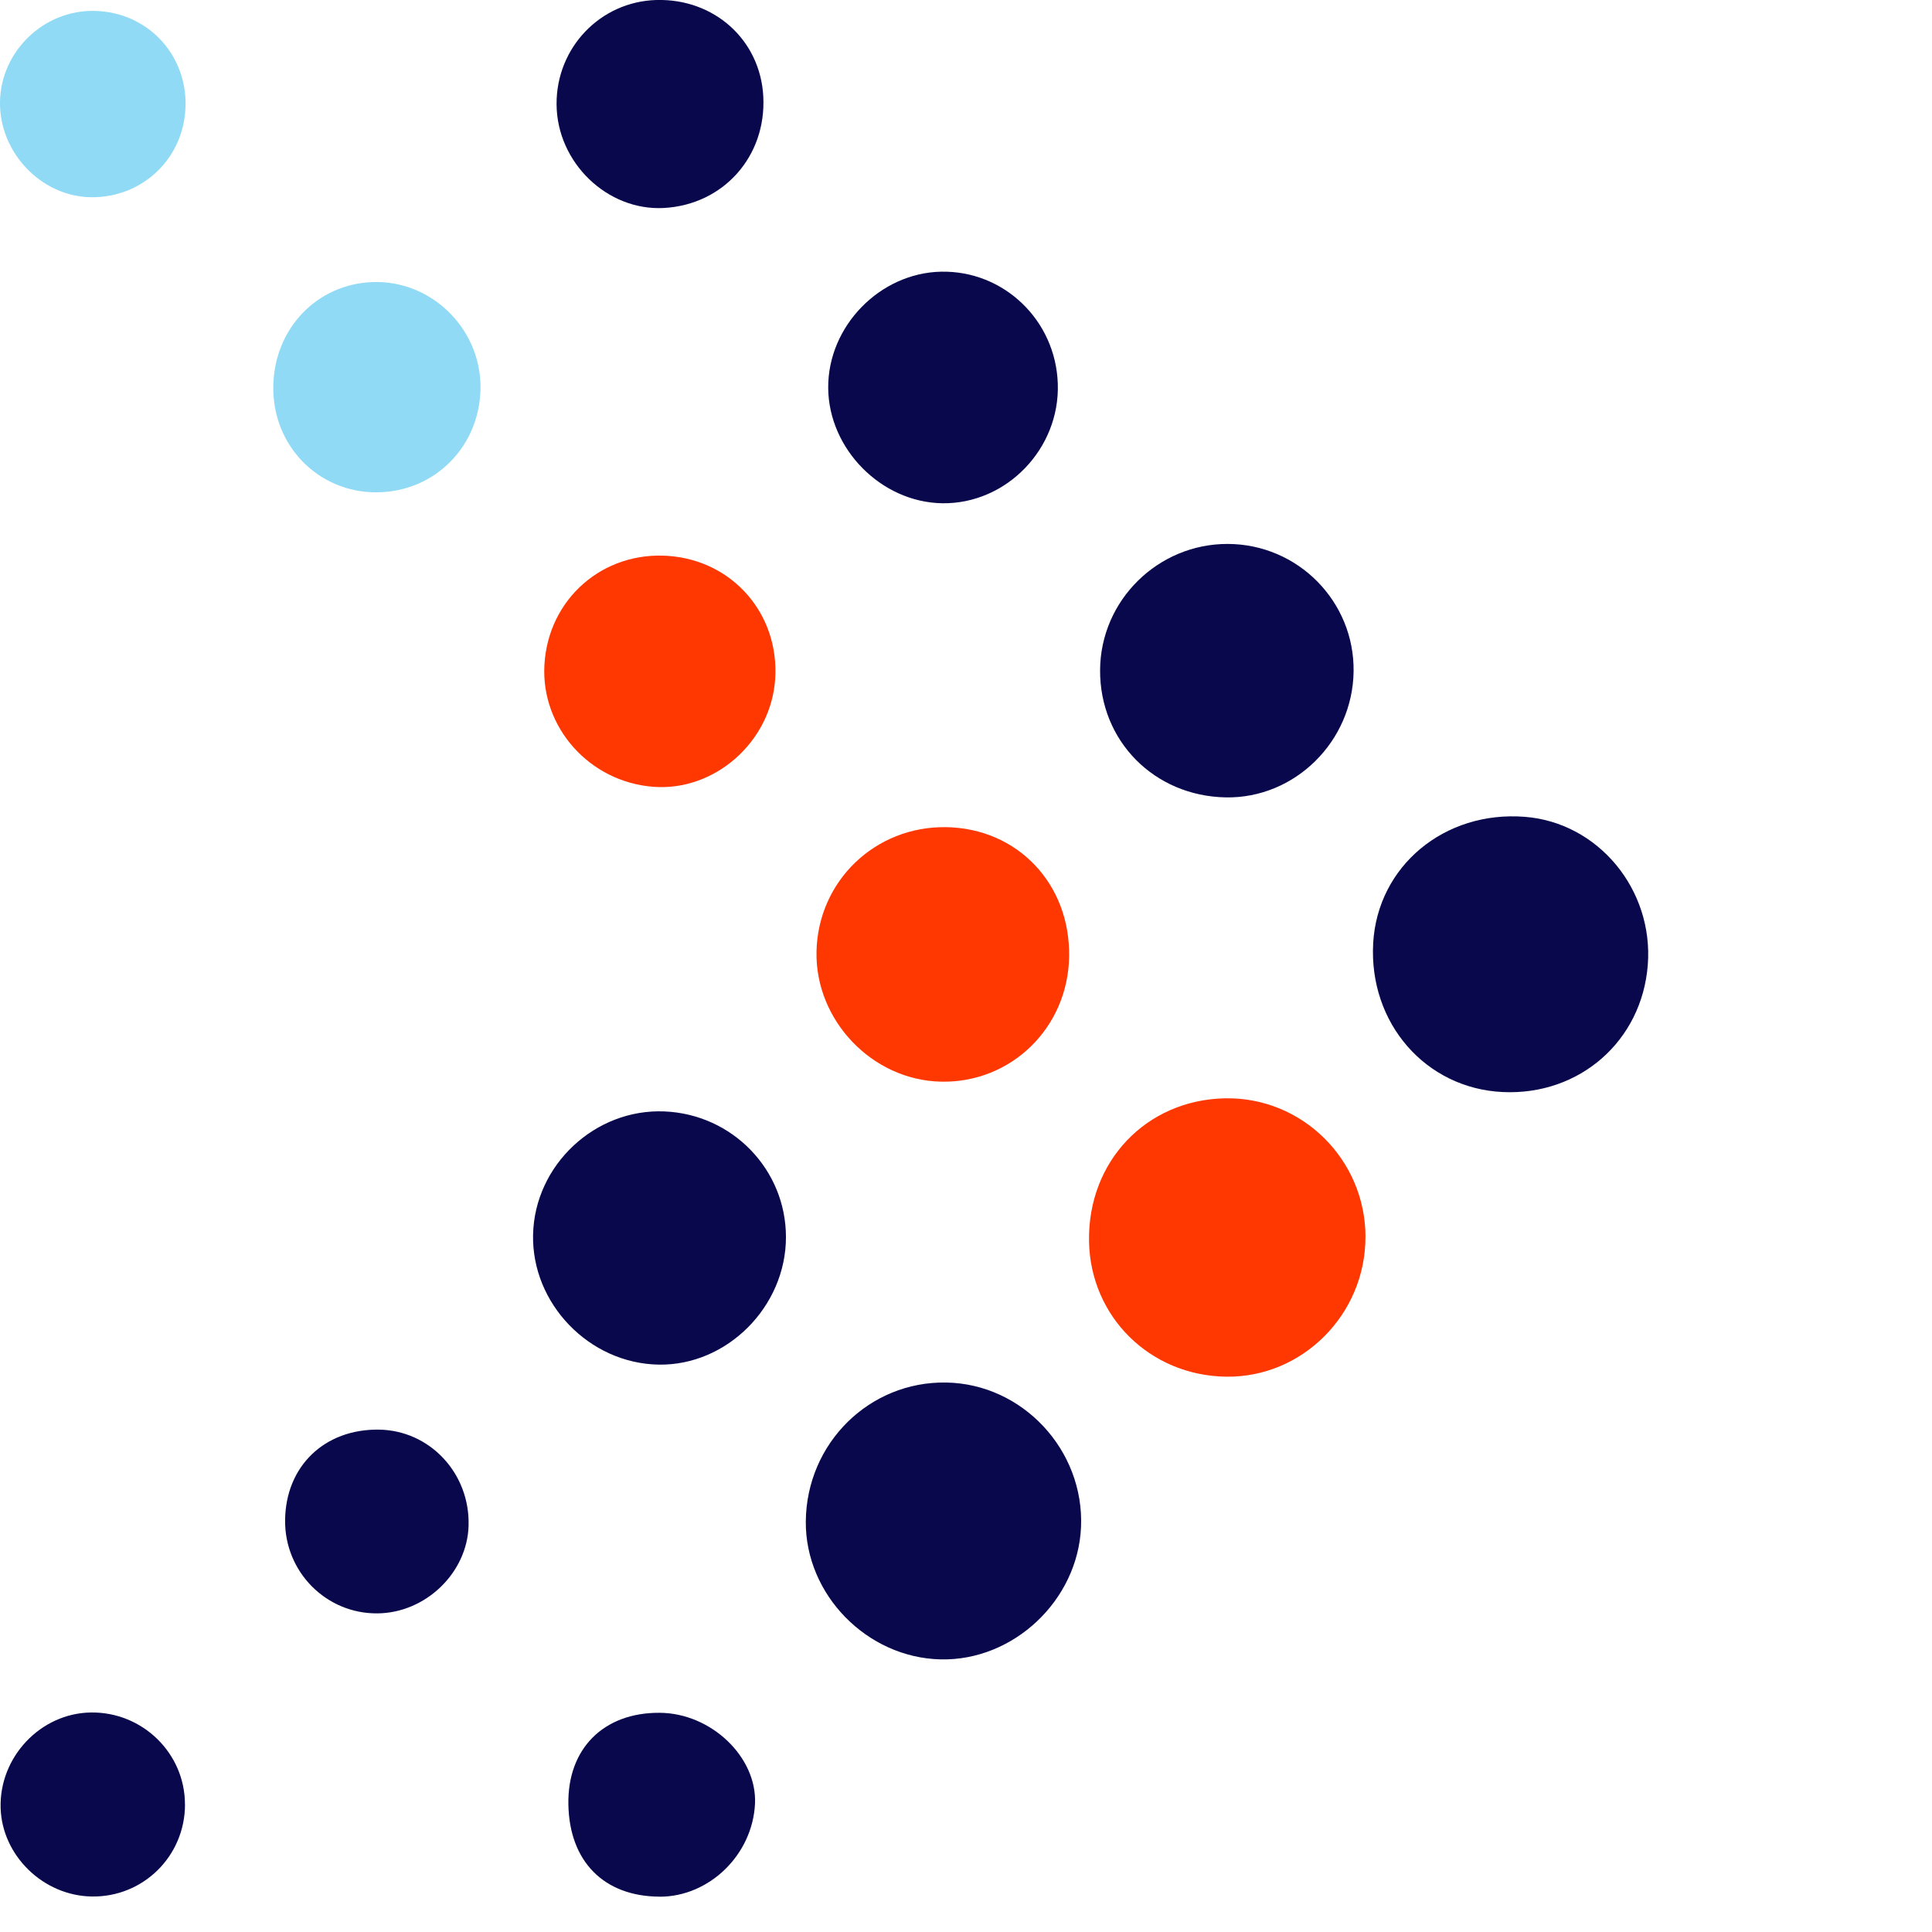 <svg xmlns="http://www.w3.org/2000/svg" version="1.1" xmlns:xlink="http://www.w3.org/1999/xlink" xmlns:svgjs="http://svgjs.com/svgjs" width="37" height="37"><svg xmlns="http://www.w3.org/2000/svg" id="SvgjsSvg1000" data-name="logo" viewBox="0 0 37 37">
  <path d="M26.15 23.686c0.003 1.486 -1.21 2.702 -2.674 2.679 -1.456 -0.023 -2.595 -1.15 -2.62 -2.592 -0.026 -1.53 1.093 -2.707 2.601 -2.739 1.475 -0.03 2.691 1.168 2.694 2.653" fill="#ff3802"></path>
  <path d="M26.298 18.063c0.083 -1.474 1.362 -2.541 2.904 -2.42 1.404 0.109 2.468 1.392 2.355 2.838 -0.113 1.455 -1.307 2.501 -2.776 2.433 -1.479 -0.068 -2.569 -1.321 -2.483 -2.851m-2.821 -2.792c-1.373 -0.025 -2.418 -1.083 -2.409 -2.44 0.008 -1.333 1.108 -2.418 2.446 -2.414 1.343 0.004 2.427 1.102 2.409 2.442 -0.018 1.343 -1.127 2.435 -2.448 2.412Z" fill="#09084c"></path>
  <path d="M20.475 18.321c-0.022 1.36 -1.109 2.422 -2.452 2.394 -1.317 -0.026 -2.414 -1.172 -2.386 -2.493 0.029 -1.351 1.126 -2.403 2.483 -2.381 1.366 0.022 2.378 1.086 2.355 2.479" fill="#ff3802"></path>
  <path d="M18.027 5.203c1.198 -0.022 2.19 0.93 2.231 2.143 0.044 1.246 -0.982 2.308 -2.21 2.292 -1.169 -0.016 -2.18 -1.038 -2.187 -2.211 -0.007 -1.179 0.99 -2.202 2.165 -2.224Z" fill="#09084c"></path>
  <path d="M12.809 10.647c1.228 0.093 2.114 1.115 2.037 2.349 -0.075 1.206 -1.156 2.164 -2.336 2.072 -1.22 -0.094 -2.151 -1.138 -2.084 -2.333 0.071 -1.265 1.12 -2.184 2.385 -2.088Z" fill="#ff3802"></path>
  <path d="M7.216 9.429c-1.124 0.005 -2.004 -0.899 -1.982 -2.037 0.02 -1.102 0.837 -1.955 1.908 -1.99 1.104 -0.037 2.043 0.867 2.06 1.979 0.016 1.139 -0.859 2.042 -1.986 2.047" fill="#90daf5"></path>
  <path d="M12.568 0c1.109 -0.031 1.993 0.764 2.05 1.847 0.06 1.147 -0.762 2.072 -1.901 2.136 -1.086 0.061 -2.053 -0.871 -2.058 -1.987C10.653 0.912 11.497 0.031 12.569 0Zm0.064 36.323c-1.067 -0.004 -1.729 -0.675 -1.747 -1.769 -0.018 -1.064 0.672 -1.757 1.744 -1.752 0.989 0.003 1.875 0.85 1.83 1.746 -0.049 0.975 -0.877 1.778 -1.828 1.776" fill="#09084c"></path>
  <path d="M3.553 2.022c-0.018 0.996 -0.81 1.765 -1.807 1.755C0.792 3.766 -0.014 2.923 0 1.951 0.015 0.979 0.844 0.184 1.818 0.209c0.996 0.025 1.752 0.815 1.736 1.813Z" fill="#90daf5"></path>
  <path d="M7.257 27.379c0.975 0.014 1.744 0.836 1.717 1.836 -0.023 0.904 -0.822 1.675 -1.744 1.683 -0.982 0.01 -1.78 -0.794 -1.77 -1.784 0.01 -1.033 0.753 -1.75 1.798 -1.735M3.543 34.557c0 0.99 -0.802 1.781 -1.789 1.763 -0.927 -0.016 -1.714 -0.783 -1.742 -1.694 -0.029 -0.978 0.766 -1.818 1.732 -1.83 0.986 -0.012 1.798 0.781 1.798 1.759Zm14.472 -2.778c-1.412 -0.031 -2.595 -1.242 -2.583 -2.643 0.014 -1.497 1.217 -2.685 2.691 -2.659 1.46 0.026 2.642 1.292 2.58 2.766 -0.059 1.404 -1.292 2.568 -2.689 2.536Zm-5.401 -5.645c-1.329 -0.022 -2.435 -1.168 -2.405 -2.49 0.03 -1.332 1.186 -2.415 2.517 -2.359 1.302 0.055 2.326 1.115 2.326 2.407 0 1.333 -1.13 2.464 -2.438 2.442" fill="#09084c"></path>
</svg><style>@media (prefers-color-scheme: light) { :root { filter: contrast(1) brightness(0.1); } }
@media (prefers-color-scheme: dark) { :root { filter: contrast(0.385) brightness(4.5); } }
</style></svg>